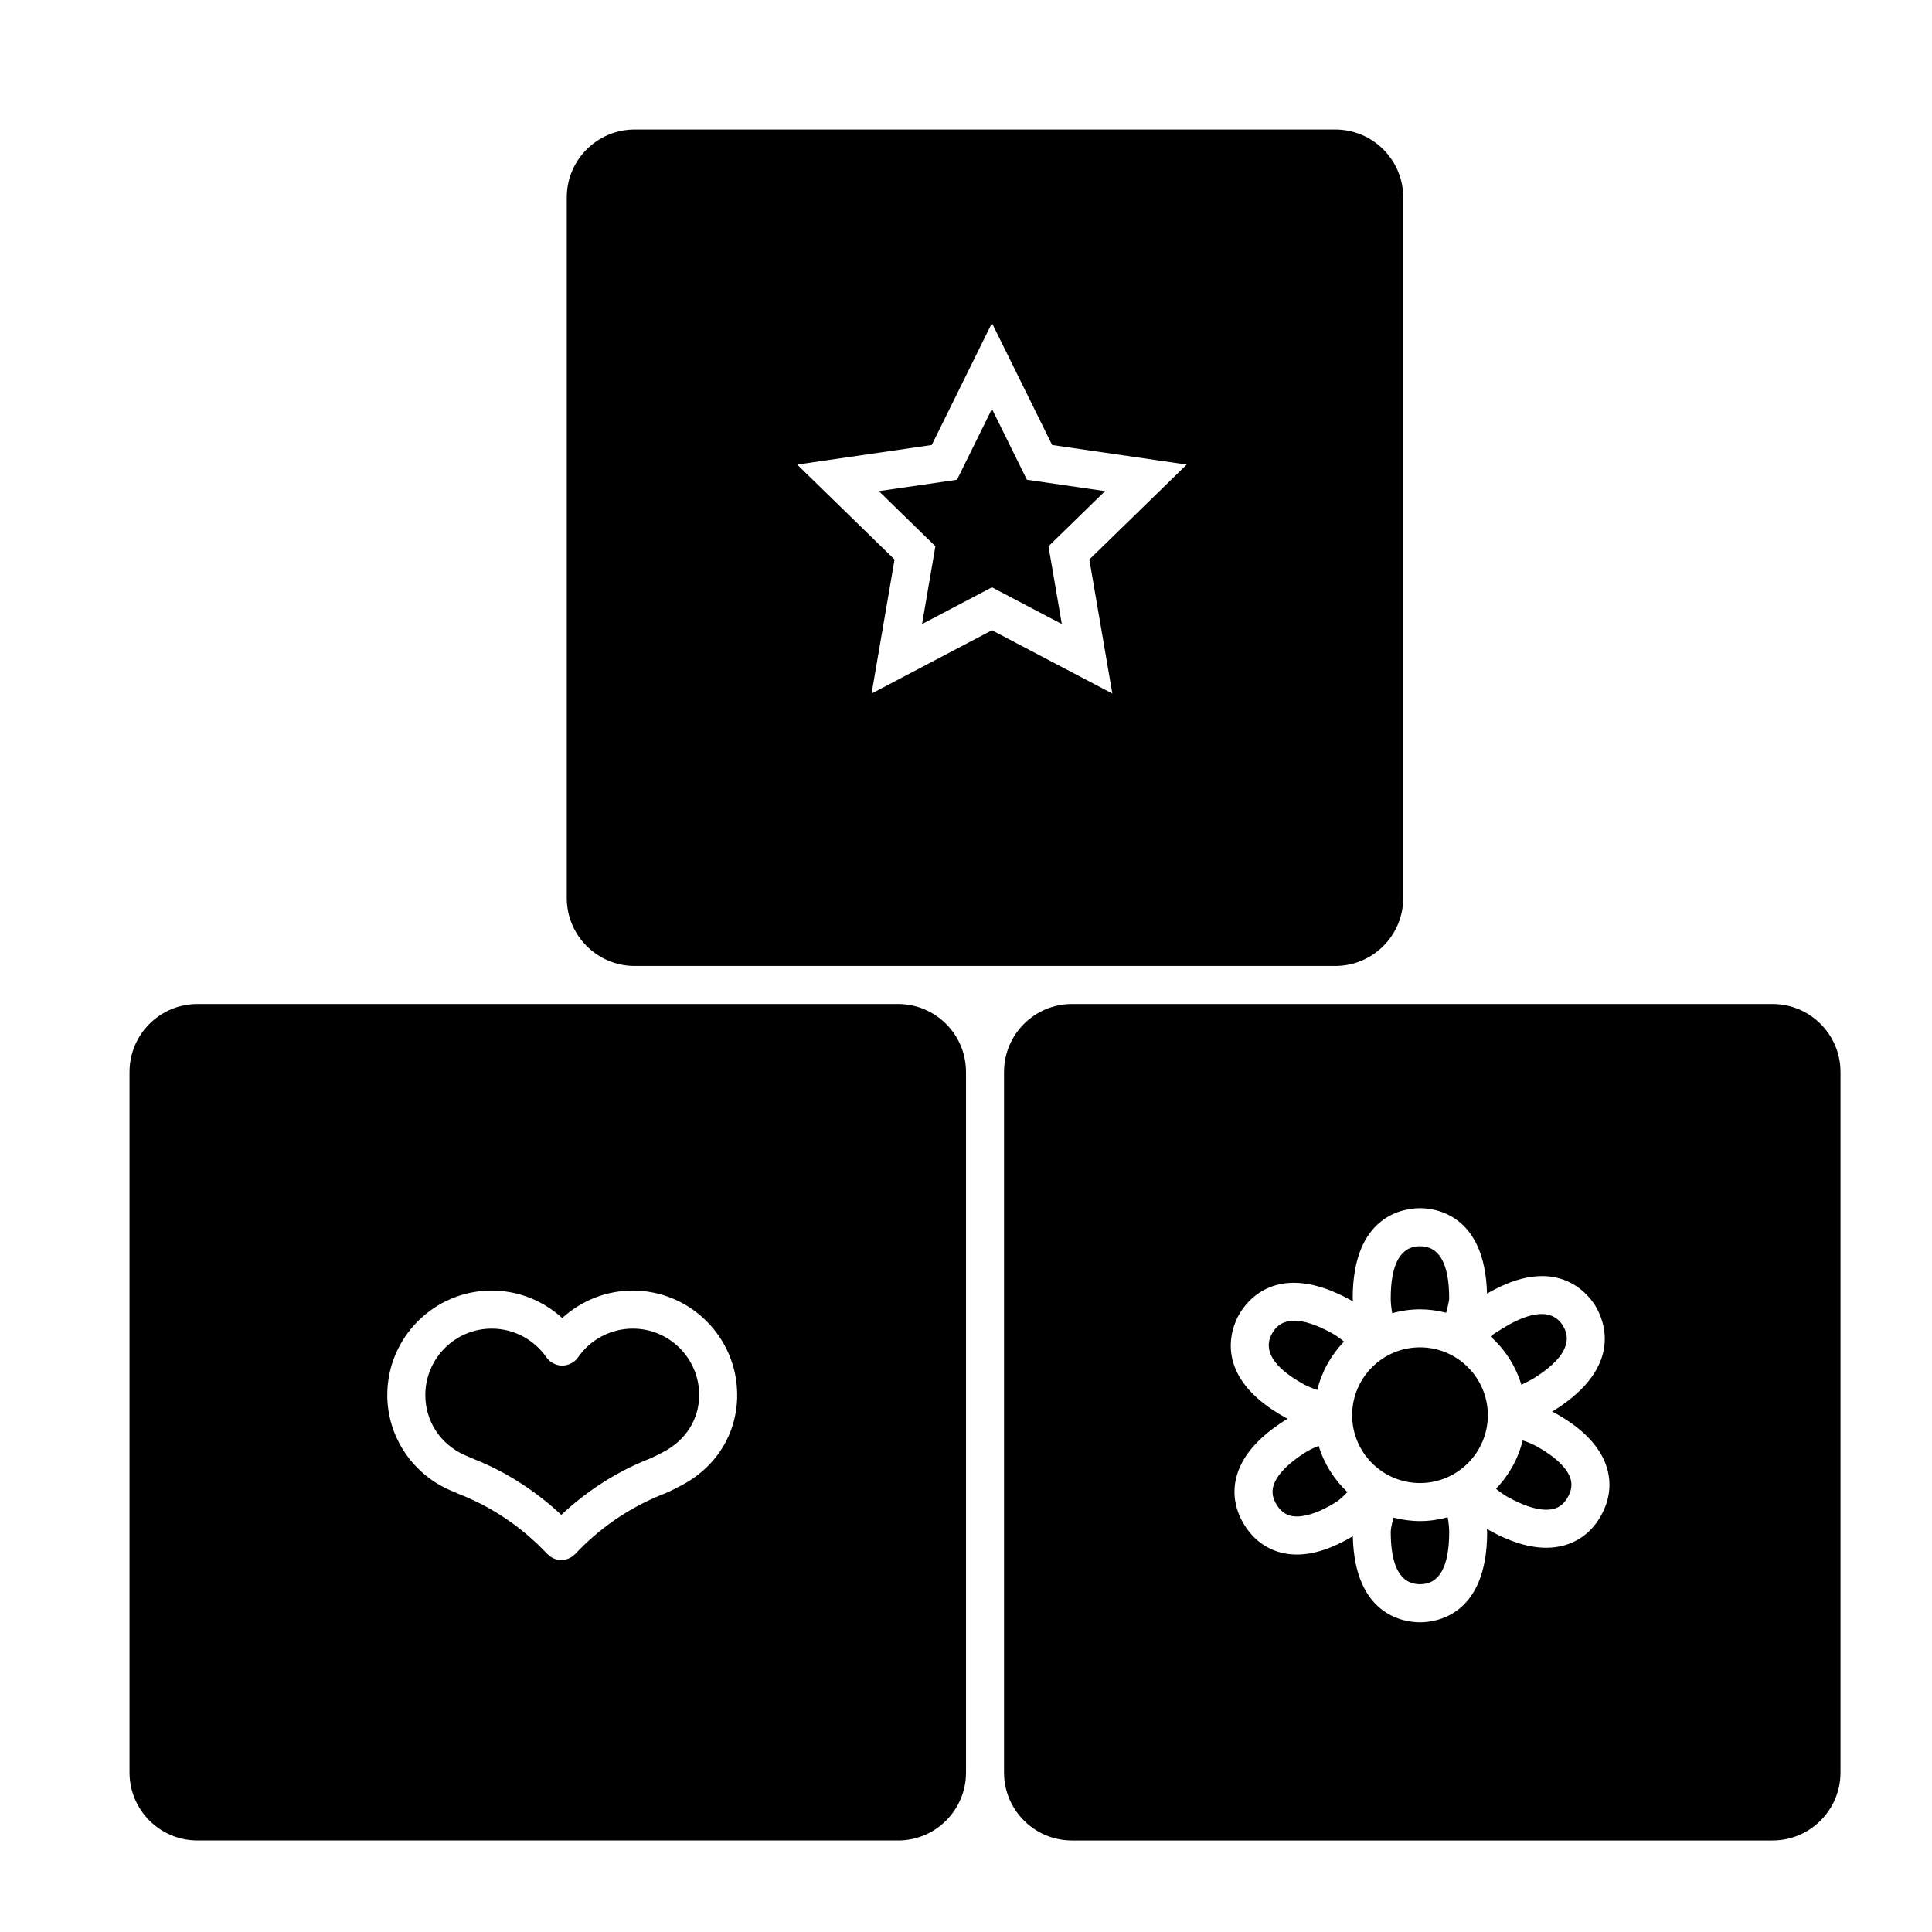 <?xml version="1.0" encoding="UTF-8"?>
<!-- Uploaded to: SVG Repo, www.svgrepo.com, Generator: SVG Repo Mixer Tools -->
<svg fill="#000000" width="800px" height="800px" version="1.1" viewBox="144 144 512 512" xmlns="http://www.w3.org/2000/svg">
 <g>
  <path d="m391.89 288.76-14.984-14.605 20.707-3.012 9.262-18.766 9.266 18.766 20.707 3.012-14.988 14.605 3.535 20.621-18.523-9.738-18.52 9.738zm-97.691 93.227v-185.66c0-9.945 8.066-18.008 18.012-18.008h185.65c9.945 0 18.012 8.062 18.012 18.008v185.65c0 9.949-8.066 18.016-18.012 18.016h-185.65c-9.945 0-18.012-8.066-18.012-18.012zm61.062-114.87 25.805 25.16-6.09 35.523 31.902-16.773 31.906 16.773-6.098-35.527 25.809-25.156-35.664-5.184-15.957-32.324-15.949 32.324z"/>
  <path d="m329.29 513.7c0 6.398-3.57 12.051-9.582 15.129l-0.527 0.277c-1.246 0.656-2.309 1.215-4.348 1.996-8.113 3.352-15.617 8.309-22.086 14.344-6.676-6.223-14.434-11.285-22.852-14.656l-2.82-1.203c-6.394-2.887-10.359-8.969-10.359-15.875 0-9.715 7.891-17.613 17.594-17.613 5.801 0 11.23 2.863 14.535 7.664 0.91 1.316 2.606 2.152 4.188 2.141 1.559-0.012 3.223-0.84 4.121-2.141 3.301-4.801 8.734-7.664 14.539-7.664 9.695-0.012 17.598 7.894 17.598 17.602zm70.715-85.617v185.65c0 9.945-8.066 18.012-18.012 18.012h-185.66c-9.945 0-18.008-8.066-18.008-18.012v-185.65c0-9.945 8.062-18.012 18.008-18.012h185.65c9.949 0 18.016 8.066 18.016 18.012zm-60.641 85.617c0-15.266-12.418-27.688-27.684-27.688-6.996 0-13.633 2.664-18.691 7.289-5.059-4.629-11.695-7.289-18.688-7.289-15.254 0-27.668 12.426-27.668 27.688 0 10.758 6.394 20.59 16.262 25.051l2.777 1.203s0.359 0.137 0.379 0.145c8.641 3.438 16.602 8.883 23.008 15.754 0.047 0.047 0.105 0.059 0.152 0.105 0.922 0.926 2.254 1.484 3.566 1.477 1.309-0.012 2.606-0.574 3.516-1.496 0.039-0.039 0.098-0.051 0.137-0.098 6.195-6.644 13.879-11.98 22.219-15.434 2.359-0.898 3.75-1.629 5.203-2.387l0.48-0.25c9.414-4.809 15.031-13.816 15.031-24.07z"/>
  <path d="m489.5 510.84c-8.039-4.449-10.863-8.973-8.402-13.445 2.484-4.504 7.84-4.516 15.879-0.09 1.055 0.586 2.125 1.344 3.203 2.238-3.402 3.512-5.879 7.906-7.082 12.797-1.352-0.441-2.574-0.93-3.598-1.5zm30.812-19.852c2.398 0 4.711 0.332 6.934 0.902 0.75-2.707 0.801-3.68 0.801-3.809 0-9.168-2.602-13.82-7.715-13.82-5.152 0-7.773 4.648-7.773 13.82 0 1.223 0.141 2.539 0.398 3.918 2.348-0.645 4.805-1.012 7.356-1.012zm-30.363 37.91c-4.871 3.059-7.918 6.344-8.574 9.234-0.352 1.543-0.035 3.062 0.961 4.656 1.004 1.617 2.227 2.562 3.769 2.922 2.902 0.66 7.168-0.637 12.043-3.68 0.625-0.387 1.648-1.281 2.938-2.609-3.512-3.316-6.184-7.512-7.617-12.246-1.328 0.52-2.508 1.086-3.519 1.723zm60.637-19.715c7.723-4.852 10.289-9.543 7.582-13.906-3.426-5.445-10.594-2.578-15.992 0.785l-0.883 0.555c-0.672 0.414-1.406 0.84-1.984 1.359-0.074 0.066-0.188 0.152-0.277 0.223 3.773 3.394 6.637 7.777 8.137 12.762 1.223-0.551 2.398-1.152 3.418-1.777zm-30.273 37.918c-2.418 0-4.758-0.344-6.996-0.918-0.625 2.168-0.754 3.293-0.754 3.84 0 9.164 2.621 13.816 7.773 13.816 5.117 0 7.715-4.648 7.715-13.816 0-1.223-0.156-2.551-0.398-3.93-2.348 0.641-4.801 1.008-7.34 1.008zm30.852-19.848c-1.059-0.578-2.293-1.078-3.633-1.531-1.203 4.902-3.684 9.301-7.082 12.816 1.09 0.883 2.176 1.668 3.238 2.254 5.012 2.777 9.352 3.848 12.207 3.023 1.527-0.441 2.711-1.457 3.606-3.094 0.938-1.668 1.164-3.203 0.734-4.727-0.816-2.856-4.035-5.953-9.07-8.742zm-30.852-26.191c-9.914 0-17.98 8.07-17.98 17.98 0 9.91 8.07 17.98 17.98 17.98s17.98-8.07 17.98-17.98c0-9.91-8.066-17.98-17.98-17.98zm111.44-72.977v185.65c0 9.945-8.066 18.012-18.012 18.012h-185.65c-9.945 0-18.012-8.066-18.012-18.012v-185.65c0-9.945 8.066-18.012 18.012-18.012h185.65c9.945 0 18.012 8.066 18.012 18.012zm-61.832 105.14c-1.598-5.602-6.266-10.586-13.906-14.801-0.227-0.125-0.48-0.227-0.711-0.348 0.195-0.117 0.414-0.223 0.605-0.336 18.723-11.766 13.012-24.234 10.801-27.805-2.18-3.461-10.605-13.645-28.637-3.113-0.523-20.938-13.652-22.641-17.738-22.641-4.188 0-17.852 1.723-17.852 23.895 0 0.273 0.074 0.578 0.082 0.855-0.238-0.141-0.473-0.309-0.711-0.441-19.426-10.695-27.555 0.371-29.578 4.039-2.004 3.652-7.055 16.398 12.332 27.125 0.211 0.117 0.449 0.215 0.664 0.328-0.223 0.133-0.465 0.242-0.676 0.379-7.371 4.637-11.766 9.863-13.055 15.539-0.945 4.168-0.16 8.41 2.246 12.238 2.398 3.871 5.859 6.418 10.02 7.391 1.258 0.297 2.562 0.441 3.91 0.441 4.465 0 9.43-1.664 14.797-4.852 0.457 21.094 13.695 22.801 17.805 22.801 4.172 0 17.789-1.723 17.789-23.891 0-0.281-0.074-0.605-0.086-0.891 0.25 0.152 0.504 0.332 0.762 0.473 5.492 3.039 10.508 4.559 14.988 4.559 1.719 0 3.356-0.223 4.914-0.676 4.109-1.188 7.453-3.93 9.621-7.891 2.234-3.984 2.789-8.258 1.613-12.379z"/>
 </g>
</svg>